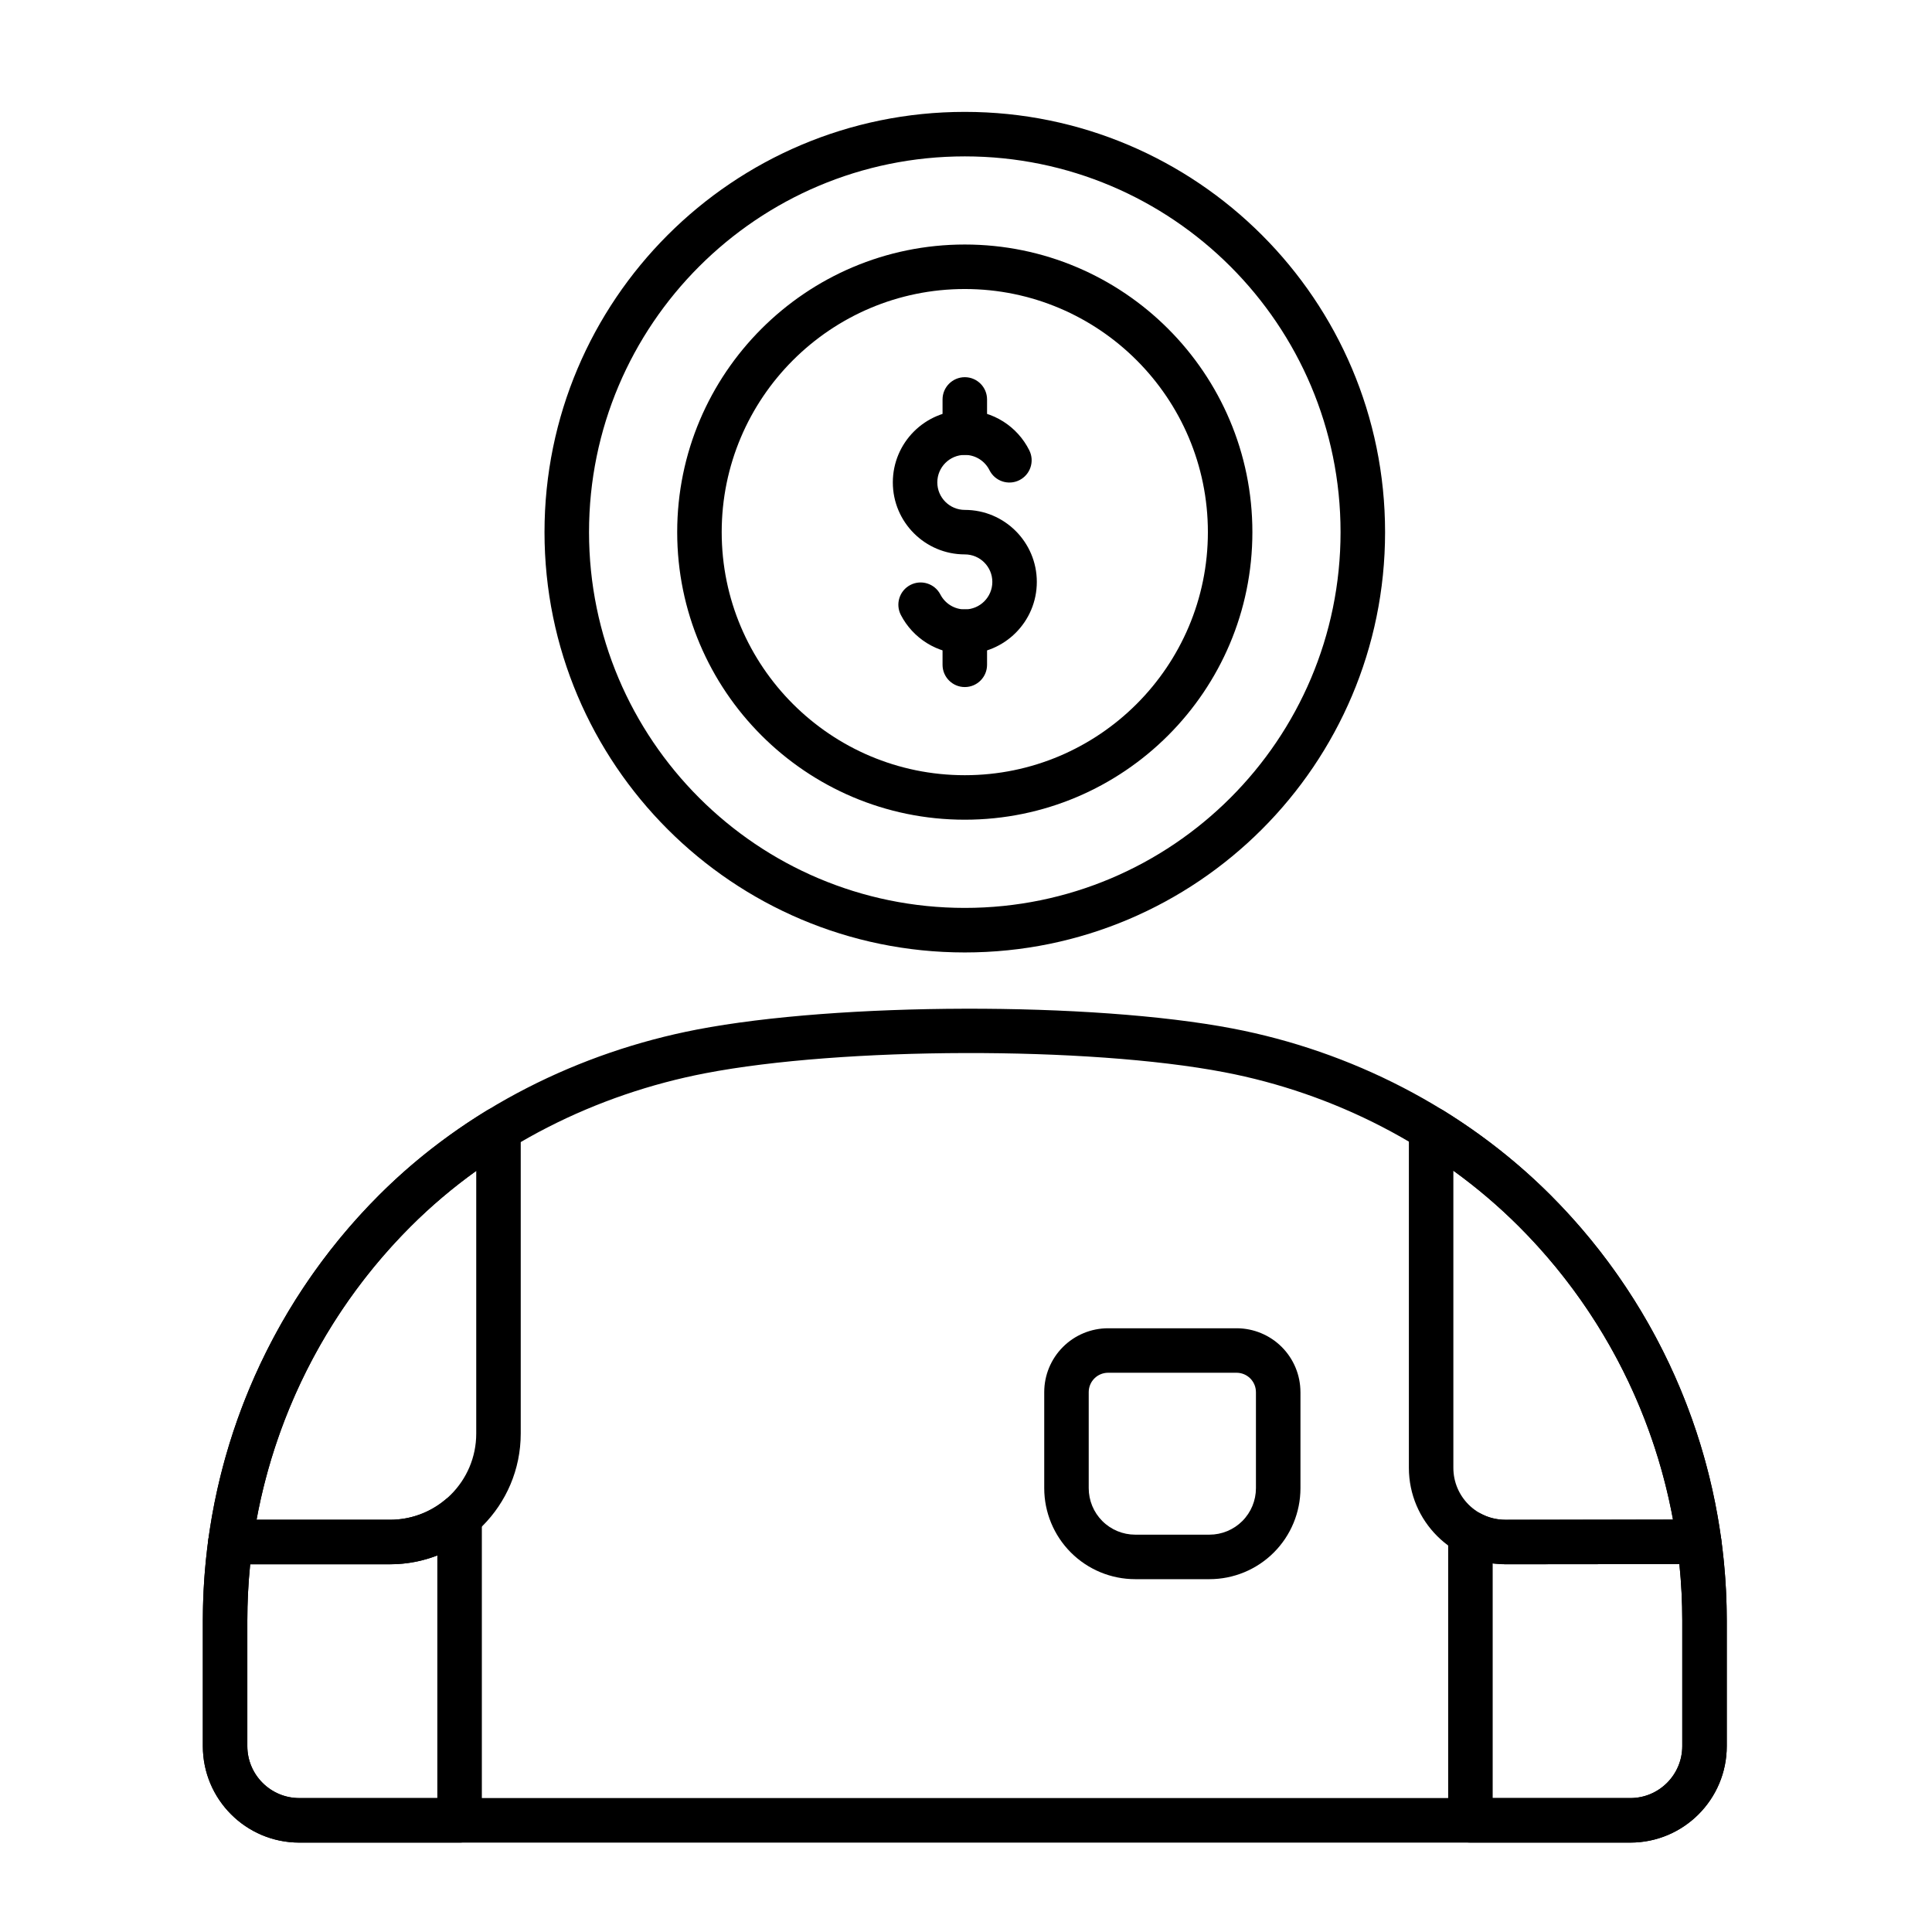 <?xml version="1.0" encoding="UTF-8"?>
<!-- Uploaded to: ICON Repo, www.svgrepo.com, Generator: ICON Repo Mixer Tools -->
<svg fill="#000000" width="800px" height="800px" version="1.1" viewBox="144 144 512 512" xmlns="http://www.w3.org/2000/svg">
 <g fill-rule="evenodd">
  <path d="m382.73 306.96c3.172 6.133 9.578 10.332 16.957 10.332 10.531 0 19.082-8.551 19.082-19.082s-8.551-19.082-19.082-19.082c-4.019 0-7.289-3.266-7.289-7.289 0-4.023 3.266-7.289 7.289-7.289 2.863 0 5.34 1.652 6.535 4.055 1.449 2.914 4.992 4.106 7.906 2.652 2.914-1.449 4.106-4.992 2.652-7.906-3.121-6.281-9.609-10.594-17.09-10.594-10.531 0-19.082 8.551-19.082 19.082s8.551 19.082 19.082 19.082c4.023 0 7.289 3.266 7.289 7.289 0 4.023-3.266 7.289-7.289 7.289-2.82 0-5.269-1.609-6.481-3.953-1.496-2.891-5.055-4.023-7.945-2.531-2.891 1.496-4.023 5.055-2.531 7.949z"/>
  <path d="m405.58 258.65v-8.793c0-3.254-2.641-5.898-5.898-5.898-3.254 0-5.898 2.644-5.898 5.898v8.793c0 3.254 2.644 5.898 5.898 5.898 3.254 0 5.898-2.644 5.898-5.898z"/>
  <path d="m405.58 320.18v-8.789c0-3.254-2.641-5.898-5.898-5.898-3.254 0-5.898 2.641-5.898 5.898v8.789c0 3.254 2.644 5.898 5.898 5.898 3.254 0 5.898-2.641 5.898-5.898z"/>
  <path d="m399.68 208.8c-42.062 0-76.215 34.152-76.215 76.215s34.152 76.215 76.215 76.215c42.066 0 76.215-34.152 76.215-76.215 0-42.066-34.152-76.215-76.215-76.215zm0 11.793c35.559 0 64.422 28.867 64.422 64.422 0 35.555-28.867 64.422-64.422 64.422-35.555 0-64.422-28.867-64.422-64.422 0-35.559 28.867-64.422 64.422-64.422z"/>
  <path d="m399.68 173.65c-61.469 0-111.38 49.906-111.38 111.38s49.906 111.38 111.38 111.38 111.38-49.906 111.38-111.38-49.906-111.38-111.38-111.38zm0 11.793c54.961 0 99.582 44.621 99.582 99.582 0 54.961-44.621 99.582-99.582 99.582-54.961 0-99.582-44.621-99.582-99.582 0-54.961 44.621-99.582 99.582-99.582z"/>
  <path d="m488.63 512.93c0-4.488-1.781-8.797-4.957-11.969-3.176-3.176-7.481-4.957-11.973-4.957h-34.039c-4.492 0-8.797 1.781-11.973 4.957-3.172 3.176-4.957 7.481-4.957 11.969v25.453c0 6.394 2.543 12.527 7.062 17.051 4.523 4.523 10.656 7.062 17.051 7.062h19.676c6.394 0 12.527-2.539 17.051-7.062 4.523-4.519 7.062-10.656 7.062-17.051v-25.453zm-11.793 0v25.453c0 3.269-1.297 6.402-3.609 8.711s-5.445 3.609-8.711 3.609h-19.676c-3.269 0-6.402-1.297-8.711-3.609-2.312-2.312-3.609-5.445-3.609-8.711v-25.453c0-1.363 0.543-2.672 1.504-3.633 0.961-0.961 2.269-1.504 3.633-1.504h34.039c1.363 0 2.672 0.543 3.633 1.504 0.961 0.965 1.504 2.269 1.504 3.633z"/>
  <path d="m470.68 416.57c-37.402-7.152-104.55-6.934-141.96 0.266-31.094 5.984-61.16 20.781-84.25 43.871-29.91 29.91-46.715 70.48-46.715 112.79v33.246c0 14.121 11.445 25.566 25.566 25.566h352.73c14.117 0 25.562-11.445 25.562-25.566v-33.246c0-42.305-16.805-82.871-46.715-112.79-23.094-23.09-53.086-38.184-84.215-44.137zm-2.219 11.582c28.859 5.519 56.684 19.484 78.094 40.895 27.699 27.699 43.262 65.27 43.262 104.44v33.246c0 7.606-6.164 13.773-13.77 13.773h-352.73c-7.606 0-13.77-6.168-13.773-13.773v-33.246c0-39.176 15.562-76.742 43.262-104.44 21.406-21.41 49.312-35.086 78.141-40.633 36.238-6.973 101.28-7.191 137.51-0.262z"/>
  <path d="m526.36 438.2c-1.82-1.121-4.102-1.172-5.969-0.133-1.867 1.043-3.023 3.012-3.023 5.148v89.77c0 14.121 11.445 25.562 25.566 25.562l51.359-0.051c1.703 0 3.324-0.738 4.441-2.023 1.117-1.285 1.629-2.988 1.395-4.676-4.707-34.289-20.484-66.34-45.234-91.09-8.645-8.645-18.258-16.168-28.535-22.512zm2.797 16.047c6.152 4.449 11.98 9.387 17.395 14.805 21.305 21.305 35.43 48.445 40.812 77.664l-44.438 0.043c-7.606 0-13.77-6.164-13.77-13.77v-78.738z"/>
  <path d="m536.46 545.14c-1.828-0.977-4.035-0.922-5.812 0.141-1.777 1.066-2.867 2.984-2.867 5.059v76.066c0 1.562 0.621 3.062 1.727 4.168 1.105 1.105 2.606 1.727 4.168 1.727h42.371c14.117 0 25.562-11.445 25.562-25.566v-33.246c0-7.297-0.5-14.543-1.48-21.691-0.402-2.922-2.898-5.098-5.848-5.094l-51.348 0.051c-2.34 0-4.547-0.582-6.477-1.613zm3.117 13.188 3.367 0.219 46.113-0.047c0.504 4.957 0.762 9.961 0.762 14.988v33.246c0 7.606-6.164 13.773-13.77 13.773h-36.473v-62.184z"/>
  <path d="m282 443.32c0-2.133-1.152-4.102-3.012-5.144-1.863-1.043-4.141-1-5.961 0.113-10.289 6.293-19.91 13.777-28.555 22.422-24.766 24.766-40.543 56.832-45.242 91.141-0.23 1.688 0.277 3.394 1.398 4.676 1.117 1.281 2.738 2.019 4.445 2.019h42.285c19.133 0 34.641-15.508 34.641-34.637v-80.59zm-11.793 10.98v69.609c0 12.617-10.23 22.844-22.848 22.844h-35.371c5.383-29.234 19.508-56.395 40.824-77.707 5.41-5.414 11.242-10.332 17.398-14.754l-0.004 0.004z"/>
  <path d="m271.69 545.96c0-2.289-1.328-4.375-3.398-5.344-2.074-0.969-4.523-0.648-6.281 0.82-3.969 3.32-9.078 5.316-14.652 5.316h-42.285c-2.949 0-5.441 2.176-5.844 5.098-0.977 7.133-1.477 14.363-1.477 21.641v33.246c0 14.121 11.445 25.566 25.566 25.566h42.477c1.562 0 3.062-0.621 4.172-1.727 1.105-1.105 1.727-2.606 1.727-4.168v-80.449zm-11.793 10.246v64.305h-36.578c-7.606 0-13.77-6.168-13.773-13.773v-33.246c0-5.012 0.254-10 0.758-14.941h37.051c4.422 0 8.648-0.828 12.539-2.34z"/>
 </g>
</svg>